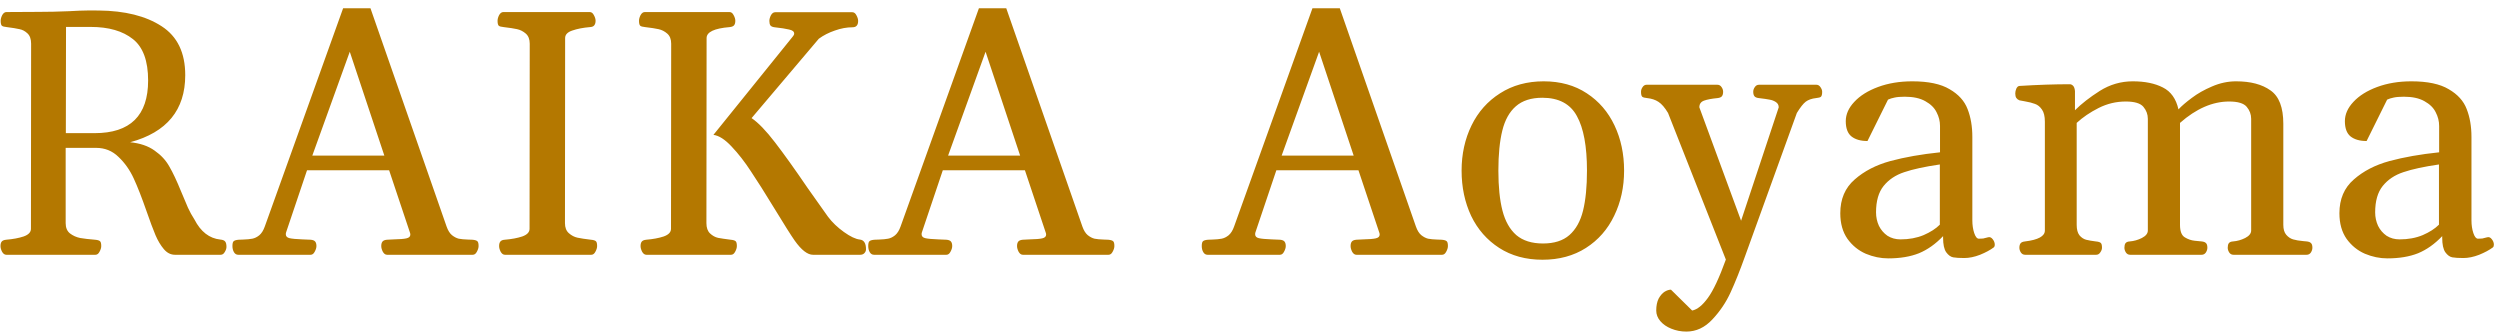 <svg width="157" height="21" viewBox="0 0 157 21" fill="none" xmlns="http://www.w3.org/2000/svg">
<path d="M0.396 16C0.289 16 0.2 15.935 0.128 15.807C0.063 15.678 0.031 15.56 0.031 15.452C0.031 15.33 0.056 15.237 0.106 15.173C0.157 15.108 0.25 15.069 0.386 15.055C0.815 15.019 1.181 14.951 1.481 14.851C1.789 14.743 1.943 14.582 1.943 14.367L1.954 2.744C1.954 2.458 1.879 2.243 1.729 2.1C1.578 1.956 1.41 1.867 1.224 1.831C1.037 1.788 0.772 1.745 0.429 1.702C0.271 1.688 0.167 1.659 0.117 1.616C0.067 1.566 0.042 1.462 0.042 1.305C0.042 1.197 0.074 1.079 0.139 0.95C0.21 0.821 0.3 0.757 0.407 0.757L2.405 0.746C3.021 0.746 3.666 0.732 4.339 0.703C4.432 0.696 4.647 0.685 4.983 0.671C5.327 0.657 5.732 0.653 6.197 0.66C7.844 0.674 9.162 1.004 10.15 1.648C11.139 2.286 11.633 3.31 11.633 4.721C11.633 6.905 10.48 8.309 8.174 8.932C8.804 8.996 9.316 9.172 9.71 9.458C10.111 9.737 10.419 10.07 10.634 10.457C10.856 10.837 11.099 11.352 11.364 12.004C11.543 12.441 11.69 12.788 11.805 13.046C11.919 13.296 12.055 13.544 12.213 13.787C12.607 14.553 13.148 14.972 13.835 15.044C13.985 15.058 14.086 15.098 14.136 15.162C14.193 15.227 14.222 15.341 14.222 15.506C14.222 15.606 14.186 15.713 14.114 15.828C14.05 15.943 13.964 16 13.856 16H10.988C10.723 16 10.491 15.882 10.29 15.646C10.089 15.409 9.914 15.116 9.764 14.765C9.613 14.407 9.427 13.909 9.205 13.271C8.911 12.426 8.643 11.739 8.399 11.209C8.156 10.679 7.837 10.228 7.443 9.855C7.057 9.476 6.588 9.286 6.036 9.286H4.124V14.013C4.124 14.299 4.214 14.514 4.393 14.657C4.579 14.8 4.794 14.897 5.037 14.947C5.288 14.99 5.599 15.026 5.972 15.055C6.129 15.069 6.233 15.101 6.283 15.151C6.333 15.194 6.358 15.295 6.358 15.452C6.358 15.56 6.323 15.678 6.251 15.807C6.187 15.935 6.101 16 5.993 16H0.396ZM5.939 8.362C8.181 8.362 9.302 7.259 9.302 5.054C9.302 3.822 8.983 2.955 8.346 2.454C7.708 1.946 6.824 1.691 5.692 1.691H4.146L4.135 8.362H5.939ZM29.669 15.055C29.826 15.069 29.93 15.101 29.98 15.151C30.03 15.194 30.055 15.295 30.055 15.452C30.055 15.56 30.019 15.678 29.948 15.807C29.883 15.935 29.797 16 29.69 16H24.308C24.201 16 24.111 15.935 24.04 15.807C23.975 15.678 23.943 15.56 23.943 15.452C23.943 15.33 23.968 15.237 24.018 15.173C24.068 15.108 24.161 15.069 24.297 15.055L24.738 15.033C25.103 15.026 25.364 15.005 25.522 14.969C25.687 14.933 25.769 14.854 25.769 14.732C25.769 14.682 25.758 14.632 25.737 14.582L24.437 10.693H19.281L17.97 14.582C17.956 14.618 17.949 14.661 17.949 14.711C17.949 14.84 18.028 14.922 18.185 14.958C18.343 14.994 18.611 15.019 18.991 15.033C19.098 15.033 19.274 15.04 19.517 15.055C19.653 15.069 19.746 15.108 19.796 15.173C19.847 15.237 19.872 15.33 19.872 15.452C19.872 15.56 19.836 15.678 19.764 15.807C19.7 15.935 19.614 16 19.506 16H14.963C14.848 16 14.758 15.946 14.694 15.839C14.63 15.731 14.597 15.602 14.597 15.452C14.597 15.295 14.622 15.194 14.672 15.151C14.723 15.101 14.826 15.069 14.984 15.055C15.048 15.047 15.145 15.044 15.274 15.044C15.503 15.037 15.693 15.019 15.843 14.99C15.994 14.962 16.14 14.89 16.284 14.775C16.427 14.654 16.542 14.471 16.628 14.227L21.547 0.521H23.266L28.046 14.227C28.132 14.471 28.243 14.65 28.38 14.765C28.523 14.879 28.666 14.954 28.809 14.99C28.959 15.019 29.149 15.037 29.378 15.044C29.515 15.044 29.611 15.047 29.669 15.055ZM21.966 3.249L19.614 9.77H24.136L21.966 3.249ZM31.709 16C31.602 16 31.512 15.935 31.441 15.807C31.376 15.678 31.344 15.56 31.344 15.452C31.344 15.33 31.369 15.237 31.419 15.173C31.476 15.101 31.57 15.062 31.698 15.055C32.128 15.019 32.493 14.951 32.794 14.851C33.102 14.743 33.256 14.582 33.256 14.367L33.267 2.744C33.267 2.465 33.184 2.254 33.02 2.11C32.855 1.967 32.672 1.874 32.472 1.831C32.278 1.788 31.999 1.745 31.634 1.702C31.476 1.688 31.372 1.659 31.322 1.616C31.272 1.566 31.247 1.462 31.247 1.305C31.247 1.197 31.279 1.079 31.344 0.95C31.416 0.821 31.505 0.757 31.612 0.757H37.037C37.145 0.757 37.231 0.821 37.295 0.95C37.367 1.079 37.403 1.197 37.403 1.305C37.403 1.426 37.374 1.523 37.316 1.595C37.266 1.659 37.177 1.695 37.048 1.702C36.618 1.738 36.249 1.81 35.941 1.917C35.641 2.017 35.49 2.175 35.49 2.39L35.48 14.013C35.48 14.292 35.562 14.503 35.727 14.646C35.891 14.79 36.07 14.883 36.264 14.926C36.464 14.969 36.747 15.012 37.112 15.055C37.27 15.069 37.374 15.101 37.424 15.151C37.474 15.194 37.499 15.295 37.499 15.452C37.499 15.56 37.463 15.678 37.392 15.807C37.327 15.935 37.241 16 37.134 16H31.709ZM40.593 16C40.485 16 40.395 15.935 40.324 15.807C40.26 15.678 40.227 15.56 40.227 15.452C40.227 15.33 40.252 15.237 40.302 15.173C40.353 15.108 40.446 15.069 40.582 15.055C41.011 15.019 41.377 14.951 41.677 14.851C41.985 14.743 42.139 14.582 42.139 14.367L42.15 2.744C42.15 2.465 42.068 2.254 41.903 2.11C41.738 1.967 41.556 1.874 41.355 1.831C41.162 1.788 40.883 1.745 40.517 1.702C40.36 1.688 40.256 1.659 40.206 1.616C40.156 1.566 40.13 1.462 40.13 1.305C40.13 1.197 40.163 1.079 40.227 0.95C40.299 0.821 40.388 0.757 40.496 0.757H45.813C45.921 0.757 46.007 0.821 46.071 0.95C46.143 1.079 46.178 1.197 46.178 1.305C46.178 1.426 46.153 1.52 46.103 1.584C46.053 1.648 45.96 1.688 45.824 1.702C44.857 1.781 44.374 2.01 44.374 2.39L44.363 14.013C44.363 14.299 44.438 14.514 44.589 14.657C44.739 14.8 44.907 14.894 45.093 14.937C45.28 14.972 45.545 15.012 45.888 15.055C46.046 15.069 46.15 15.101 46.2 15.151C46.25 15.194 46.275 15.295 46.275 15.452C46.275 15.56 46.239 15.678 46.168 15.807C46.103 15.935 46.017 16 45.91 16H40.593ZM51.055 16C50.712 16 50.328 15.703 49.906 15.108C49.684 14.793 49.254 14.113 48.617 13.067C48.037 12.115 47.55 11.345 47.156 10.758C46.769 10.163 46.365 9.644 45.942 9.2C45.527 8.756 45.147 8.513 44.803 8.47L49.788 2.293C49.845 2.229 49.874 2.168 49.874 2.11C49.874 1.981 49.766 1.896 49.551 1.853C49.344 1.802 49.043 1.756 48.649 1.713C48.52 1.699 48.431 1.659 48.38 1.595C48.338 1.53 48.316 1.437 48.316 1.315C48.316 1.208 48.348 1.09 48.413 0.961C48.484 0.832 48.574 0.768 48.681 0.768H53.526C53.633 0.768 53.719 0.832 53.784 0.961C53.855 1.09 53.891 1.208 53.891 1.315C53.891 1.58 53.773 1.713 53.537 1.713C53.179 1.713 52.81 1.781 52.43 1.917C52.051 2.046 51.714 2.218 51.421 2.433L47.199 7.417C47.621 7.703 48.112 8.212 48.671 8.942C49.229 9.666 49.913 10.622 50.722 11.81C51.36 12.72 51.786 13.322 52.001 13.615C52.266 13.966 52.599 14.285 53 14.571C53.401 14.858 53.734 15.015 53.999 15.044C54.257 15.073 54.385 15.277 54.385 15.656C54.385 15.742 54.353 15.821 54.289 15.893C54.224 15.964 54.135 16 54.02 16H51.055ZM69.596 15.055C69.754 15.069 69.857 15.101 69.907 15.151C69.958 15.194 69.983 15.295 69.983 15.452C69.983 15.56 69.947 15.678 69.875 15.807C69.811 15.935 69.725 16 69.617 16H64.236C64.128 16 64.039 15.935 63.967 15.807C63.903 15.678 63.87 15.56 63.87 15.452C63.87 15.33 63.895 15.237 63.946 15.173C63.996 15.108 64.089 15.069 64.225 15.055L64.665 15.033C65.031 15.026 65.292 15.005 65.45 14.969C65.614 14.933 65.697 14.854 65.697 14.732C65.697 14.682 65.686 14.632 65.664 14.582L64.365 10.693H59.208L57.898 14.582C57.883 14.618 57.876 14.661 57.876 14.711C57.876 14.84 57.955 14.922 58.112 14.958C58.27 14.994 58.539 15.019 58.918 15.033C59.026 15.033 59.201 15.04 59.445 15.055C59.581 15.069 59.674 15.108 59.724 15.173C59.774 15.237 59.799 15.33 59.799 15.452C59.799 15.56 59.763 15.678 59.692 15.807C59.627 15.935 59.541 16 59.434 16H54.89C54.775 16 54.686 15.946 54.621 15.839C54.557 15.731 54.525 15.602 54.525 15.452C54.525 15.295 54.55 15.194 54.6 15.151C54.65 15.101 54.754 15.069 54.911 15.055C54.976 15.047 55.072 15.044 55.201 15.044C55.431 15.037 55.62 15.019 55.771 14.99C55.921 14.962 56.068 14.89 56.211 14.775C56.354 14.654 56.469 14.471 56.555 14.227L61.475 0.521H63.194L67.974 14.227C68.06 14.471 68.171 14.65 68.307 14.765C68.45 14.879 68.593 14.954 68.737 14.99C68.887 15.019 69.077 15.037 69.306 15.044C69.442 15.044 69.539 15.047 69.596 15.055ZM61.894 3.249L59.541 9.77H64.064L61.894 3.249ZM90.542 15.055C90.7 15.069 90.804 15.101 90.854 15.151C90.904 15.194 90.929 15.295 90.929 15.452C90.929 15.56 90.893 15.678 90.822 15.807C90.757 15.935 90.671 16 90.564 16H85.182C85.075 16 84.985 15.935 84.913 15.807C84.849 15.678 84.817 15.56 84.817 15.452C84.817 15.33 84.842 15.237 84.892 15.173C84.942 15.108 85.035 15.069 85.171 15.055L85.612 15.033C85.977 15.026 86.238 15.005 86.396 14.969C86.561 14.933 86.643 14.854 86.643 14.732C86.643 14.682 86.632 14.632 86.611 14.582L85.311 10.693H80.155L78.844 14.582C78.83 14.618 78.823 14.661 78.823 14.711C78.823 14.84 78.901 14.922 79.059 14.958C79.216 14.994 79.485 15.019 79.865 15.033C79.972 15.033 80.147 15.04 80.391 15.055C80.527 15.069 80.62 15.108 80.67 15.173C80.72 15.237 80.746 15.33 80.746 15.452C80.746 15.56 80.71 15.678 80.638 15.807C80.574 15.935 80.488 16 80.38 16H75.836C75.722 16 75.632 15.946 75.568 15.839C75.503 15.731 75.471 15.602 75.471 15.452C75.471 15.295 75.496 15.194 75.546 15.151C75.596 15.101 75.7 15.069 75.858 15.055C75.922 15.047 76.019 15.044 76.148 15.044C76.377 15.037 76.567 15.019 76.717 14.99C76.868 14.962 77.014 14.89 77.158 14.775C77.301 14.654 77.415 14.471 77.501 14.227L82.421 0.521H84.14L88.92 14.227C89.006 14.471 89.117 14.65 89.253 14.765C89.397 14.879 89.54 14.954 89.683 14.99C89.833 15.019 90.023 15.037 90.252 15.044C90.388 15.044 90.485 15.047 90.542 15.055ZM82.84 3.249L80.488 9.77H85.01L82.84 3.249ZM91.788 10.715C91.788 9.676 91.996 8.731 92.411 7.879C92.826 7.027 93.424 6.354 94.205 5.859C94.986 5.358 95.899 5.107 96.944 5.107C97.99 5.107 98.892 5.358 99.651 5.859C100.41 6.354 100.99 7.027 101.392 7.879C101.793 8.724 101.993 9.669 101.993 10.715C101.993 11.753 101.785 12.699 101.37 13.551C100.962 14.403 100.371 15.076 99.598 15.57C98.824 16.064 97.915 16.311 96.869 16.311C95.823 16.311 94.918 16.064 94.151 15.57C93.385 15.076 92.798 14.407 92.39 13.562C91.989 12.709 91.788 11.76 91.788 10.715ZM94.098 10.715C94.098 11.725 94.183 12.562 94.355 13.229C94.527 13.895 94.817 14.407 95.225 14.765C95.641 15.116 96.2 15.291 96.901 15.291C97.603 15.291 98.154 15.116 98.556 14.765C98.964 14.407 99.25 13.895 99.415 13.229C99.58 12.562 99.662 11.725 99.662 10.715C99.662 9.189 99.451 8.047 99.028 7.288C98.613 6.522 97.89 6.139 96.858 6.139C96.156 6.139 95.602 6.318 95.193 6.676C94.792 7.027 94.509 7.535 94.345 8.201C94.18 8.867 94.098 9.705 94.098 10.715ZM105.903 20.823C105.566 20.823 105.251 20.762 104.957 20.641C104.671 20.526 104.442 20.369 104.27 20.168C104.098 19.967 104.012 19.745 104.012 19.502C104.012 19.201 104.062 18.951 104.163 18.75C104.27 18.557 104.395 18.413 104.539 18.32C104.682 18.234 104.814 18.191 104.936 18.191L106.268 19.502C106.59 19.438 106.92 19.172 107.256 18.707C107.593 18.249 107.969 17.447 108.384 16.301L104.753 7.095C104.553 6.758 104.352 6.525 104.152 6.396C103.958 6.268 103.722 6.189 103.443 6.16C103.285 6.146 103.181 6.117 103.131 6.074C103.081 6.024 103.056 5.92 103.056 5.763C103.056 5.662 103.088 5.566 103.153 5.473C103.217 5.372 103.303 5.322 103.411 5.322H107.847C107.962 5.322 108.051 5.372 108.116 5.473C108.18 5.566 108.212 5.662 108.212 5.763C108.212 5.884 108.187 5.978 108.137 6.042C108.087 6.106 107.994 6.146 107.858 6.16C107.485 6.196 107.203 6.25 107.009 6.321C106.816 6.393 106.719 6.533 106.719 6.74L109.34 13.862L111.704 6.74C111.704 6.597 111.643 6.486 111.521 6.407C111.399 6.328 111.267 6.278 111.124 6.257C110.987 6.228 110.765 6.196 110.457 6.16C110.321 6.146 110.228 6.106 110.178 6.042C110.128 5.978 110.103 5.884 110.103 5.763C110.103 5.662 110.135 5.566 110.2 5.473C110.264 5.372 110.354 5.322 110.468 5.322H114.067C114.174 5.322 114.26 5.372 114.325 5.473C114.396 5.573 114.432 5.67 114.432 5.763C114.432 5.92 114.407 6.024 114.357 6.074C114.307 6.117 114.203 6.146 114.045 6.16C113.78 6.189 113.566 6.264 113.401 6.386C113.243 6.507 113.057 6.744 112.842 7.095L109.587 16.097C109.272 16.977 108.971 17.73 108.685 18.352C108.399 18.983 108.015 19.552 107.536 20.061C107.063 20.569 106.519 20.823 105.903 20.823ZM115.57 13.39C115.57 12.502 115.871 11.796 116.473 11.273C117.074 10.743 117.823 10.357 118.718 10.113C119.62 9.87 120.659 9.687 121.833 9.565V7.911C121.833 7.61 121.761 7.324 121.618 7.052C121.482 6.772 121.246 6.54 120.909 6.354C120.58 6.167 120.15 6.074 119.62 6.074C119.348 6.074 119.133 6.092 118.976 6.128C118.825 6.157 118.689 6.2 118.567 6.257L117.278 8.856C116.849 8.856 116.512 8.76 116.269 8.566C116.032 8.373 115.914 8.054 115.914 7.61C115.914 7.181 116.093 6.776 116.451 6.396C116.809 6.01 117.307 5.698 117.944 5.462C118.582 5.226 119.298 5.107 120.093 5.107C121.103 5.107 121.883 5.272 122.435 5.602C122.993 5.924 123.369 6.339 123.563 6.848C123.763 7.356 123.863 7.94 123.863 8.599V13.841C123.863 14.134 123.903 14.399 123.981 14.636C124.06 14.872 124.157 14.99 124.272 14.99C124.379 14.99 124.468 14.987 124.54 14.979C124.619 14.965 124.719 14.94 124.841 14.904C124.955 14.868 125.056 14.908 125.142 15.023C125.228 15.13 125.271 15.245 125.271 15.366C125.271 15.445 125.249 15.502 125.206 15.538C124.984 15.703 124.698 15.857 124.347 16C123.996 16.136 123.666 16.204 123.358 16.204C123.058 16.204 122.825 16.19 122.66 16.161C122.503 16.133 122.356 16.025 122.22 15.839C122.091 15.653 122.026 15.352 122.026 14.937V14.829C121.554 15.323 121.049 15.681 120.512 15.903C119.975 16.118 119.33 16.226 118.578 16.226C118.106 16.226 117.636 16.129 117.171 15.935C116.713 15.735 116.329 15.424 116.022 15.001C115.721 14.571 115.57 14.034 115.57 13.39ZM117.815 13.336C117.815 13.637 117.876 13.92 117.998 14.185C118.127 14.442 118.306 14.65 118.535 14.808C118.772 14.958 119.044 15.033 119.352 15.033C119.889 15.033 120.372 14.944 120.802 14.765C121.231 14.579 121.572 14.36 121.822 14.109V10.328C120.884 10.464 120.139 10.625 119.588 10.812C119.044 10.991 118.61 11.281 118.288 11.682C117.973 12.075 117.815 12.627 117.815 13.336ZM127.182 16C127.068 16 126.978 15.954 126.914 15.86C126.849 15.76 126.817 15.66 126.817 15.56C126.817 15.438 126.842 15.345 126.892 15.28C126.942 15.216 127.035 15.176 127.171 15.162C128.002 15.062 128.418 14.833 128.418 14.475V7.643C128.418 7.306 128.357 7.052 128.235 6.88C128.113 6.701 127.966 6.583 127.795 6.525C127.63 6.461 127.419 6.407 127.161 6.364C126.96 6.328 126.846 6.307 126.817 6.3C126.731 6.264 126.667 6.214 126.624 6.149C126.581 6.085 126.559 5.992 126.559 5.87C126.559 5.77 126.581 5.67 126.624 5.569C126.674 5.462 126.738 5.405 126.817 5.397C127.97 5.326 129.026 5.29 129.986 5.29C130.058 5.29 130.126 5.322 130.19 5.387C130.254 5.451 130.294 5.562 130.308 5.72V6.923C130.716 6.515 131.236 6.11 131.866 5.709C132.503 5.308 133.194 5.107 133.939 5.107C134.698 5.107 135.328 5.236 135.83 5.494C136.331 5.745 136.657 6.203 136.807 6.869C137.008 6.654 137.287 6.414 137.645 6.149C138.003 5.877 138.426 5.637 138.913 5.43C139.407 5.215 139.912 5.107 140.427 5.107C141.337 5.107 142.057 5.297 142.587 5.677C143.124 6.049 143.392 6.747 143.392 7.771V14.12C143.392 14.392 143.453 14.6 143.575 14.743C143.697 14.886 143.84 14.983 144.004 15.033C144.176 15.083 144.388 15.119 144.638 15.141C144.688 15.141 144.764 15.148 144.864 15.162C144.993 15.176 145.082 15.212 145.132 15.27C145.19 15.32 145.218 15.416 145.218 15.56C145.218 15.66 145.186 15.76 145.122 15.86C145.057 15.954 144.968 16 144.853 16H140.266C140.152 16 140.062 15.954 139.998 15.86C139.933 15.76 139.901 15.66 139.901 15.56C139.901 15.438 139.922 15.345 139.965 15.28C140.016 15.209 140.105 15.169 140.234 15.162C140.499 15.141 140.753 15.069 140.997 14.947C141.247 14.818 141.373 14.661 141.373 14.475V7.46C141.373 7.181 141.28 6.93 141.093 6.708C140.907 6.486 140.538 6.375 139.987 6.375C138.949 6.375 137.921 6.823 136.904 7.718V8.04V14.12C136.904 14.521 137.004 14.783 137.205 14.904C137.405 15.026 137.613 15.098 137.828 15.119C138.05 15.141 138.197 15.155 138.268 15.162C138.397 15.176 138.487 15.212 138.537 15.27C138.594 15.32 138.623 15.416 138.623 15.56C138.623 15.66 138.59 15.76 138.526 15.86C138.462 15.954 138.372 16 138.257 16H133.778C133.663 16 133.574 15.954 133.509 15.86C133.445 15.76 133.413 15.66 133.413 15.56C133.413 15.438 133.434 15.345 133.477 15.28C133.527 15.209 133.617 15.169 133.746 15.162C134.011 15.141 134.265 15.069 134.508 14.947C134.759 14.818 134.884 14.661 134.884 14.475V7.46C134.884 7.181 134.791 6.93 134.605 6.708C134.419 6.486 134.05 6.375 133.499 6.375C132.897 6.375 132.328 6.511 131.791 6.783C131.254 7.055 130.795 7.367 130.416 7.718V14.12C130.416 14.407 130.473 14.625 130.588 14.775C130.709 14.919 130.849 15.012 131.006 15.055C131.171 15.098 131.375 15.133 131.619 15.162C131.776 15.176 131.88 15.209 131.93 15.259C131.98 15.302 132.005 15.402 132.005 15.56C132.005 15.653 131.97 15.749 131.898 15.85C131.834 15.95 131.748 16 131.64 16H127.182ZM146.915 13.39C146.915 12.502 147.216 11.796 147.818 11.273C148.419 10.743 149.167 10.357 150.063 10.113C150.965 9.87 152.003 9.687 153.178 9.565V7.911C153.178 7.61 153.106 7.324 152.963 7.052C152.827 6.772 152.591 6.54 152.254 6.354C151.925 6.167 151.495 6.074 150.965 6.074C150.693 6.074 150.478 6.092 150.32 6.128C150.17 6.157 150.034 6.2 149.912 6.257L148.623 8.856C148.194 8.856 147.857 8.76 147.613 8.566C147.377 8.373 147.259 8.054 147.259 7.61C147.259 7.181 147.438 6.776 147.796 6.396C148.154 6.01 148.652 5.698 149.289 5.462C149.927 5.226 150.643 5.107 151.438 5.107C152.447 5.107 153.228 5.272 153.779 5.602C154.338 5.924 154.714 6.339 154.907 6.848C155.108 7.356 155.208 7.94 155.208 8.599V13.841C155.208 14.134 155.248 14.399 155.326 14.636C155.405 14.872 155.502 14.99 155.616 14.99C155.724 14.99 155.813 14.987 155.885 14.979C155.964 14.965 156.064 14.94 156.186 14.904C156.3 14.868 156.401 14.908 156.486 15.023C156.572 15.13 156.615 15.245 156.615 15.366C156.615 15.445 156.594 15.502 156.551 15.538C156.329 15.703 156.042 15.857 155.692 16C155.341 16.136 155.011 16.204 154.703 16.204C154.402 16.204 154.17 16.19 154.005 16.161C153.847 16.133 153.701 16.025 153.565 15.839C153.436 15.653 153.371 15.352 153.371 14.937V14.829C152.899 15.323 152.394 15.681 151.857 15.903C151.319 16.118 150.675 16.226 149.923 16.226C149.45 16.226 148.981 16.129 148.516 15.935C148.057 15.735 147.674 15.424 147.366 15.001C147.066 14.571 146.915 14.034 146.915 13.39ZM149.16 13.336C149.16 13.637 149.221 13.92 149.343 14.185C149.472 14.442 149.651 14.65 149.88 14.808C150.116 14.958 150.388 15.033 150.696 15.033C151.234 15.033 151.717 14.944 152.147 14.765C152.576 14.579 152.916 14.36 153.167 14.109V10.328C152.229 10.464 151.484 10.625 150.933 10.812C150.388 10.991 149.955 11.281 149.633 11.682C149.318 12.075 149.16 12.627 149.16 13.336Z" fill="#B47800"/>
</svg>
